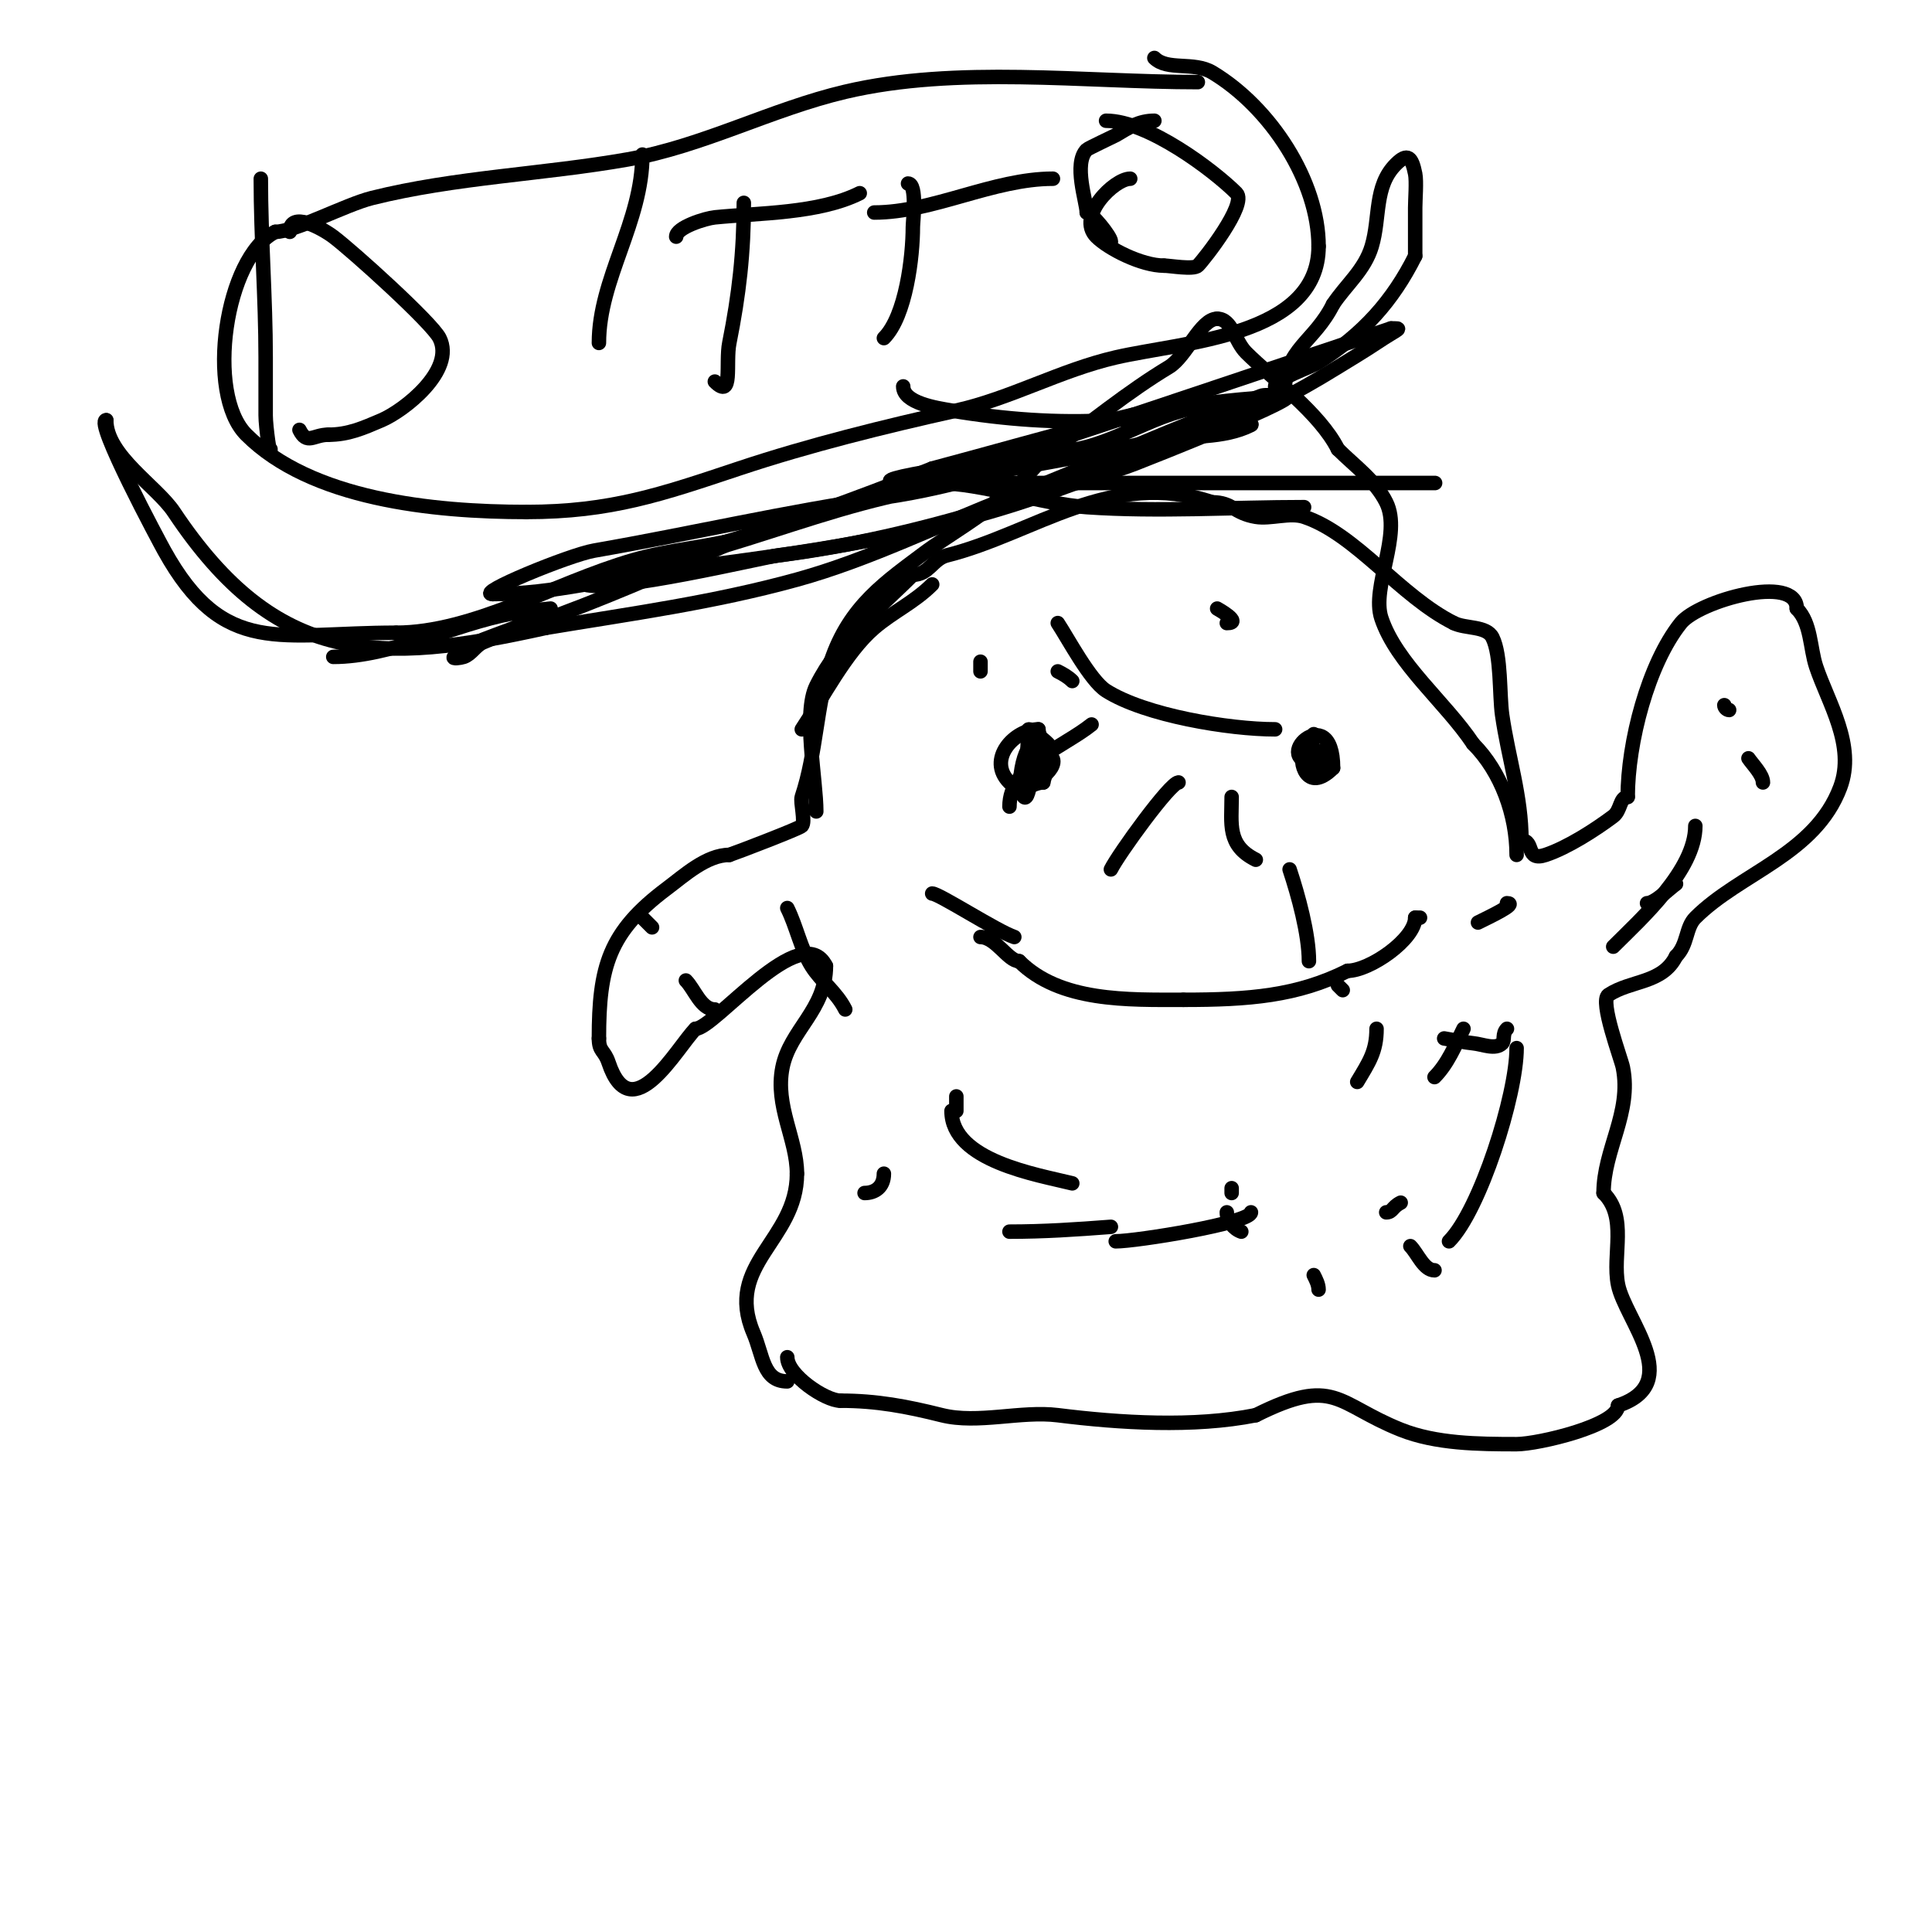 <svg viewBox='0 0 400 400' version='1.1' xmlns='http://www.w3.org/2000/svg' xmlns:xlink='http://www.w3.org/1999/xlink'><g fill='none' stroke='#000000' stroke-width='3' stroke-linecap='round' stroke-linejoin='round'><path d='M163,286c-5.035,0 -5,-5.333 -7,-10c-6.127,-14.297 9,-19.146 9,-33'/><path d='M165,243c0,-7.161 -4.6,-14.002 -3,-22c1.551,-7.755 9,-11.941 9,-21'/><path d='M171,200c-4.975,-9.95 -23.108,13 -27,13'/><path d='M144,213c-3.815,3.815 -13.243,21.272 -18,7c-0.874,-2.622 -2,-2.191 -2,-5'/><path d='M124,215c0,-14.831 2.038,-22.029 14,-31c3.66,-2.745 8.281,-7 13,-7'/><path d='M151,177c1.835,-0.612 14.461,-5.461 15,-6c0.813,-0.813 -0.349,-4.952 0,-6c3.098,-9.294 2.93,-18.789 6,-28'/><path d='M172,137c3.878,-11.635 11.418,-16.564 20,-23c2.102,-1.576 14,-9.008 14,-10'/><path d='M206,104c2.658,0 8.298,-7.974 11,-10c8.144,-6.108 16.804,-13.083 25,-18c3.646,-2.187 6.546,-10 10,-10'/><path d='M252,66c3.071,0 3.608,4.608 6,7c5.258,5.258 15.267,12.534 19,20'/><path d='M277,93c3.503,3.503 7.717,6.434 10,11c3.322,6.645 -3.143,17.571 -1,24c3.114,9.343 13.277,17.416 19,26'/><path d='M305,154c5.802,5.802 9,14.757 9,23'/><path d='M169,168c0,-6.472 -2.823,-20.355 0,-26c4.825,-9.65 12.656,-15.656 20,-23'/><path d='M189,119c3.309,0 4.146,-3.286 7,-4c18.225,-4.556 33.948,-18.017 55,-11'/><path d='M251,104c4.157,0 4.537,2.256 9,3c3.076,0.513 7.05,-0.983 10,0c10.727,3.576 19.835,16.417 31,22'/><path d='M301,129c2.418,1.209 6.77,0.54 8,3c1.836,3.672 1.416,11.914 2,16c1.275,8.925 4,16.805 4,26'/><path d='M315,174c2.794,0 0.742,4.419 5,3c4.517,-1.506 10.227,-5.17 14,-8c1.636,-1.227 1.334,-4 3,-4'/><path d='M337,165c0,-11.249 4.221,-27.526 11,-36c3.672,-4.589 24,-10.335 24,-3'/><path d='M372,126c2.99,2.99 2.731,8.192 4,12c2.494,7.483 8.258,16.311 5,25c-5.209,13.891 -20.747,17.747 -30,27c-2.048,2.048 -1.521,5.521 -4,8'/><path d='M347,198c-2.842,5.685 -9.352,4.901 -14,8c-1.885,1.257 2.644,13.218 3,15c1.879,9.397 -4,17.003 -4,26'/><path d='M332,247c5.049,5.049 1.747,12.737 3,19c1.445,7.226 13.9,20.367 0,25'/><path d='M335,291c0,4.105 -16.559,8 -21,8c-7.918,0 -16.719,-0.088 -24,-3c-13.348,-5.339 -13.58,-11.21 -30,-3'/><path d='M260,293c-12.861,2.572 -28.199,1.6 -41,0c-7.599,-0.95 -16.571,1.857 -24,0c-7.259,-1.815 -13.463,-3 -21,-3'/><path d='M174,290c-3.14,0 -11,-5.306 -11,-9'/><path d='M214,158c0,-2.872 -0.669,8.331 -2,7c-2.527,-2.527 2,-17.048 2,-6'/><path d='M214,159c0,4.649 -1.973,-8 -1,-8c3.17,0 2,12.549 2,5'/><path d='M215,156c6.496,0 1.191,6 -2,6'/><path d='M213,162c0,-2.935 -2.009,-14.009 4,-8c1.584,1.584 -1,7.189 -1,8'/><path d='M216,162c-2.294,0 -4.446,2.554 -7,0c-4.781,-4.781 1.038,-11 6,-11'/><path d='M215,151c0,1.563 2.304,5 0,5'/><path d='M273,158c-11.023,0 3,-13.625 3,1'/><path d='M276,159c-5.597,5.597 -7.224,-1.776 -6,-3c2.268,-2.268 5,0.666 5,3'/><path d='M275,159c0,2.553 -3.479,0.563 -4,-1c-0.832,-2.495 1,-4.058 1,-6'/><path d='M187,80c0,3.44 6.885,4.481 10,5c10.962,1.827 21.866,2.655 33,2c4.706,-0.277 9.362,-1.157 14,-2c2.644,-0.481 10.687,-1 8,-1c-10.58,0 -19.048,7.01 -29,9c-8.922,1.784 -18.013,2.581 -27,4c-23.014,3.634 -6.719,3.268 3,2c3.695,-0.482 7.333,-1.333 11,-2c10.034,-1.824 20.106,-3.527 30,-6'/><path d='M240,91c6.356,-0.847 13.265,-0.133 19,-3c0.596,-0.298 -1.346,-0.131 -2,0c-4.043,0.809 -7.927,2.357 -12,3c-10.664,1.684 -21.364,3.15 -32,5c-0.633,0.11 -13.338,1.985 -13,3c0.402,1.207 11.05,1 13,1c18,0 36,0 54,0c6.667,0 13.333,0 20,0c2,0 4,0 6,0c1.333,0 5.333,0 4,0c-34.333,0 -68.667,0 -103,0'/><path d='M194,100c9.259,0 21.464,4.342 31,5c14.846,1.024 30.102,0 45,0'/><path d='M203,194c3.164,0 5.709,5 8,5'/><path d='M211,199c8.471,8.471 22.546,8 34,8'/><path d='M245,207c13.577,0 23.572,-0.786 34,-6'/><path d='M279,201c4.578,0 14,-6.525 14,-11'/><path d='M293,190l1,0'/><path d='M197,230c0,10.38 17.902,13.226 25,15'/><path d='M259,251c0,2.184 -23.724,6 -28,6'/><path d='M194,263'/><path d='M287,251c1.351,0 1.176,-1.088 3,-2'/><path d='M314,217c0,9.686 -7.598,33.598 -14,40'/><path d='M297,263c-2.223,0 -3.522,-3.522 -5,-5'/><path d='M299,215c2,0.333 3.982,0.798 6,1c1.99,0.199 4.586,1.414 6,0c0.626,-0.626 -0.04,-1.96 1,-3'/><path d='M312,187c2.404,0 -3.85,2.925 -6,4'/><path d='M244,162c-1.701,0 -12.393,14.785 -14,18'/><path d='M209,167c0,-8.541 10.946,-12.157 17,-17'/><path d='M254,129c3.422,0 -1.964,-2.976 -2,-3'/><path d='M193,121c-3.711,3.711 -8.129,5.682 -12,9c-5.883,5.043 -10.676,14.514 -15,21'/><path d='M163,188c1.891,3.782 2.78,8.448 5,12c2.01,3.217 5.212,5.424 7,9'/><path d='M198,227c0,1 0,2 0,3'/><path d='M183,243c0,2.777 -1.851,4 -4,4'/><path d='M133,190c0.667,0.667 1.333,1.333 2,2'/><path d='M142,203c1.789,1.789 3.123,6 6,6'/><path d='M193,185c1.378,0 13.419,7.806 17,9'/><path d='M209,255c7.116,0 13.799,-0.446 21,-1'/><path d='M297,223c2.749,-2.749 4.262,-6.523 6,-10'/><path d='M341,187c1.666,0 4.758,-3.172 6,-4'/><path d='M365,162c0,-1.62 -2.206,-3.809 -3,-5'/><path d='M358,147c-0.471,0 -1,-0.529 -1,-1'/><path d='M351,171c0,9.176 -11.184,19.184 -17,25'/><path d='M285,212'/><path d='M260,178c-6.007,-3.003 -5,-7.374 -5,-13'/><path d='M270,155'/><path d='M264,151c-9.481,0 -26.924,-2.86 -35,-8c-3.3,-2.1 -7.98,-10.969 -10,-14'/><path d='M210,118'/><path d='M203,137c0,0.667 0,1.333 0,2'/><path d='M219,139c1.075,0.537 2.15,1.15 3,2'/><path d='M267,180c1.783,5.35 4,13.424 4,19'/><path d='M277,204l1,1'/><path d='M285,213c0,4.644 -1.512,6.853 -4,11'/><path d='M255,246l0,1'/><path d='M254,251c0,1.667 1.419,3.473 3,4'/><path d='M272,264c0.471,0.943 1,1.946 1,3'/><path d='M276,269'/><path d='M54,37c0,12.267 1,24.651 1,37c0,4 0,8 0,12c0,2.357 1,9.357 1,7'/><path d='M60,48c0,-4.44 6.658,-0.756 9,1c3.959,2.969 20.409,17.818 22,21c3.343,6.686 -7.347,15.006 -12,17c-3.843,1.647 -6.897,3 -11,3'/><path d='M68,90c-3.133,0 -4.406,2.189 -6,-1'/><path d='M133,32c0,13.977 -9,25.691 -9,39'/><path d='M154,42c0,10.282 -0.988,18.94 -3,29c-0.84,4.199 0.872,11.872 -3,8'/><path d='M140,49c0,-1.912 6.036,-3.804 8,-4c9.165,-0.917 21.553,-0.777 30,-5'/><path d='M188,38c1.952,0 1,7.962 1,9c0,6.056 -1.425,18.425 -6,23'/><path d='M181,44c12.064,0 24.65,-7 37,-7'/><path d='M234,37c-3.305,0 -11.209,7.791 -7,12c2.483,2.483 9.351,6 14,6'/><path d='M241,55c1.234,0 6.124,0.876 7,0c1.36,-1.36 10.257,-12.743 8,-15c-4.72,-4.72 -18.338,-15 -27,-15'/><path d='M248,17c-23.616,0 -49.935,-3.427 -73,2c-15.276,3.594 -29.431,11.253 -45,14c-17.487,3.086 -35.753,3.688 -53,8c-5.476,1.369 -15.976,7 -20,7'/><path d='M57,48c-10.363,5.181 -14.518,33.482 -6,42c13.366,13.366 38.493,16 58,16'/><path d='M109,106c17.485,0 28.08,-3.693 44,-9c14.483,-4.828 30.251,-8.722 45,-12c11.241,-2.498 21.602,-8.37 33,-11c13.937,-3.216 42,-4.318 42,-23'/><path d='M273,51c0,-13.448 -9.928,-28.757 -22,-36c-3.834,-2.3 -9.306,-0.306 -12,-3'/><path d='M239,25c-3.152,0 -5.33,1.398 -8,3c-0.252,0.151 -5.684,2.684 -6,3c-2.847,2.847 0,10.912 0,13'/><path d='M225,44c0.969,0 5,4.958 5,6'/><path d='M69,136c11.899,0 25.132,-6.775 37,-9c2.641,-0.495 8,-1 8,-1c0,0 -1.913,0.93 -2,1c-4.936,3.949 -13.798,4.798 -18,9c-0.471,0.471 1.368,0.211 2,0c1.581,-0.527 2.468,-2.343 4,-3c3.586,-1.537 7.321,-2.701 11,-4c13.281,-4.688 26.098,-10.356 39,-16'/><path d='M150,113c12.548,-3.764 25.145,-8.429 38,-11c0.763,-0.153 10,-2 10,-2c0,0 -6.952,1.85 -15,3c-20.2,2.886 -39.917,7.507 -60,11c-5.128,0.892 -24.83,9 -21,9'/><path d='M102,123c12.631,0 24.533,-3.374 37,-5c28.249,-3.685 54.503,-7.063 81,-17c4.935,-1.851 10.081,-3.108 15,-5c2.258,-0.868 36.613,-14.432 31,-14c-4.002,0.308 -8.011,0.557 -12,1c-5.013,0.557 -10.024,1.171 -15,2c-3.031,0.505 -6.024,1.232 -9,2c-12.371,3.192 -24.656,6.708 -37,10'/><path d='M193,97c-16.109,6.444 -32.379,12.383 -49,17c-5.357,1.488 -9.751,3.688 -15,5c-0.15,0.037 -9.084,1.639 -8,2c5.659,1.886 37.1,-5.638 40,-6c30.072,-3.759 58.878,-13.857 87,-25c14.477,-5.736 18.947,-7.814 29,-14c2.678,-1.648 5.383,-3.256 8,-5c4.8,-3.2 5.56,-3 3,-3'/><path d='M288,68c-44.106,14.702 -88.279,30.016 -133,43c-7.848,2.278 -16.155,2.712 -24,5c-16.274,4.747 -33.086,15 -49,15'/><path d='M82,131c-24.075,0 -35.643,5.243 -48,-17c-0.861,-1.55 -14.537,-27 -12,-27'/><path d='M22,87c0,7.309 10.421,13.632 14,19c21.258,31.887 42.418,31.685 77,24'/><path d='M113,130c17.564,-2.927 34.663,-5.217 52,-10c15.096,-4.164 29.436,-11.399 44,-17c14.828,-5.703 29.213,-12.313 44,-18c2.658,-1.022 5.356,-1.942 8,-3c1.578,-0.631 5,0.7 5,-1c0,-8.783 6.058,-10.116 10,-18'/><path d='M276,63c2.733,-4.099 6.523,-7.077 8,-12c1.784,-5.945 0.44,-12.44 5,-17c2.449,-2.449 3.305,-1.474 4,2c0.309,1.545 0,5.423 0,7c0,3.333 0,6.667 0,10'/><path d='M293,53c-4.644,9.289 -10.742,16.108 -20,22c-1.616,1.028 -9,3.495 -9,5'/></g>
</svg>